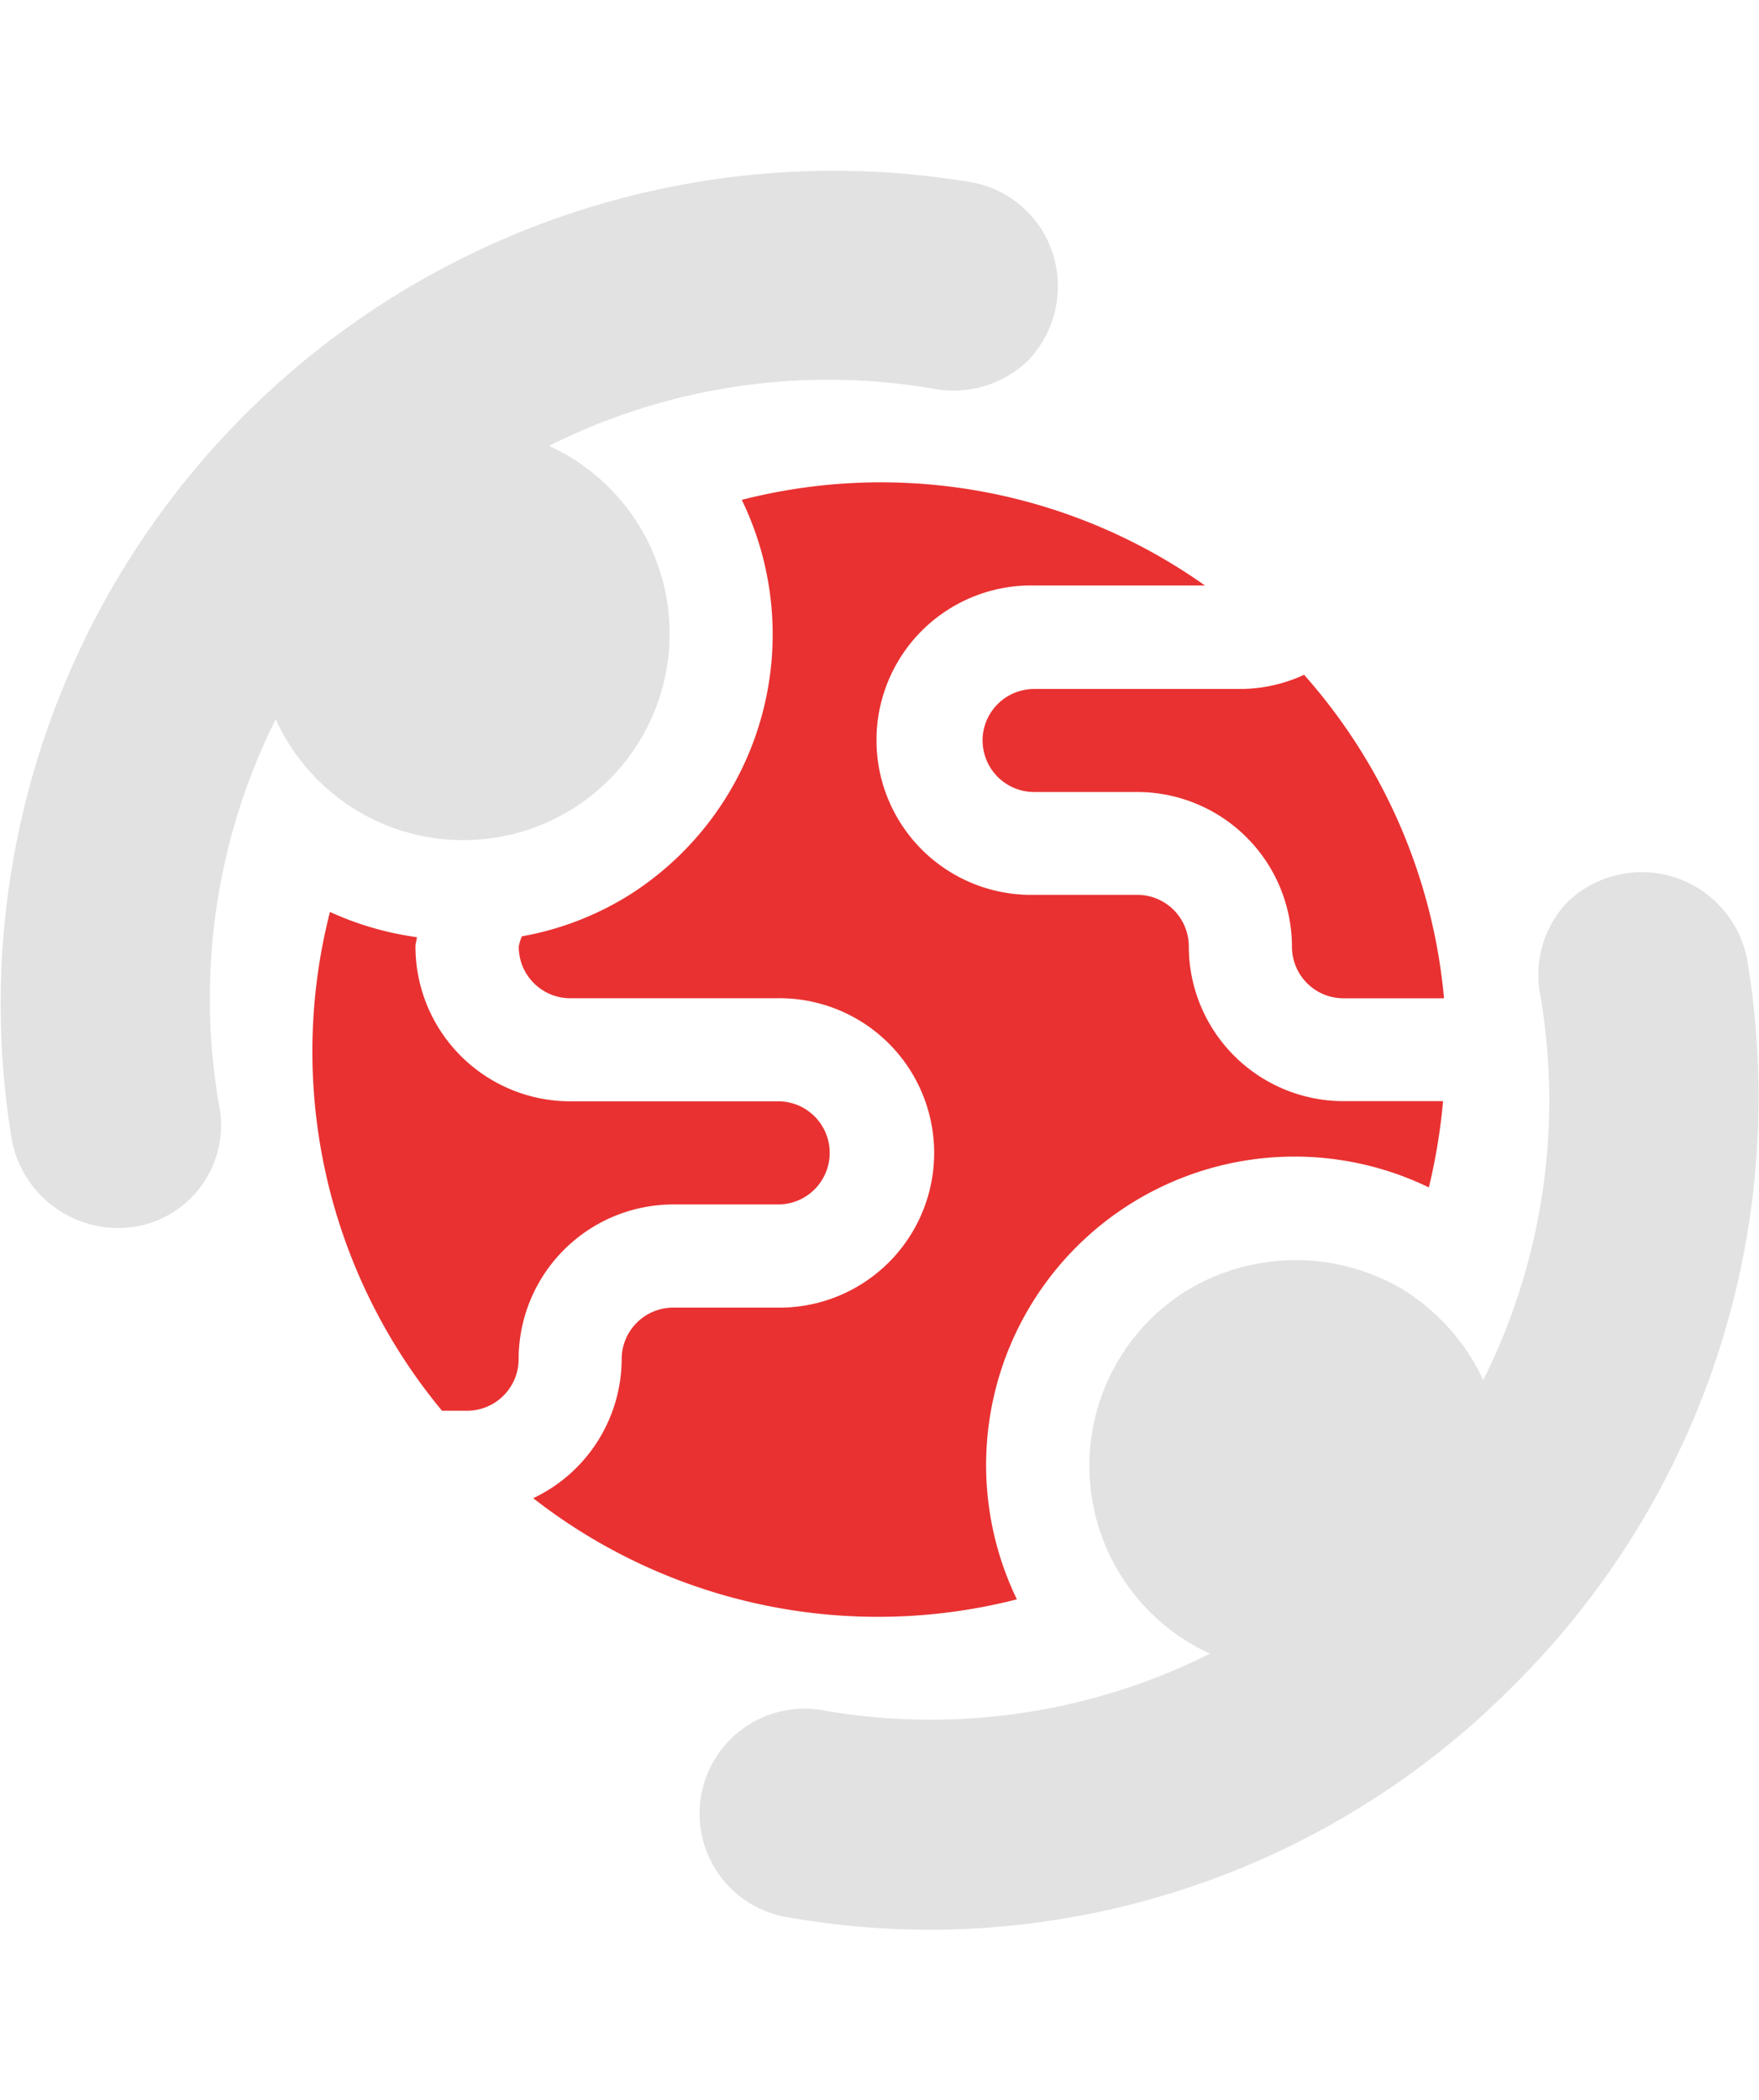 <svg xmlns="http://www.w3.org/2000/svg" width="31" height="37"><defs><clipPath id="a"><path data-name="長方形 2230" transform="translate(360 2280)" fill="#e2e2e2" d="M0 0h31v37H0z"/></clipPath></defs><g transform="translate(-360 -2280)" clip-path="url(#a)"><path data-name="パス 7733" d="M384.686 2302.698a3.71 3.71 0 00-3.813.067 3.639 3.639 0 00.451 6.372 10.989 10.989 0 01-6.778 1.006 1.85 1.85 0 10-.653 3.641 14.672 14.672 0 002.515.218 14.5 14.5 0 0010.279-4.317 14.6 14.6 0 004.1-12.8 1.891 1.891 0 00-3.154-1 1.86 1.86 0 00-.486 1.658 11 11 0 01-1.007 6.773 3.724 3.724 0 00-1.454-1.618z" fill="#e2e2e2"/><path data-name="パス 7734" d="M377.107 2283.209a14.681 14.681 0 00-16.895 16.896 1.912 1.912 0 001.885 1.533 1.811 1.811 0 001.759-2.192 11 11 0 011.003-6.773 3.631 3.631 0 005.268 1.555 3.639 3.639 0 00-.451-6.372 10.97 10.97 0 016.778-1.006 1.894 1.894 0 001.654-.487 1.892 1.892 0 00.447-1.891 1.85 1.85 0 00-1.448-1.263z" fill="#e2e2e2"/><path data-name="パス 7735" d="M377.317 2293.046a.909.909 0 00.909.909h1.817a2.729 2.729 0 012.726 2.726.909.909 0 00.909.909h1.771a9.939 9.939 0 00-2.466-5.7 2.71 2.71 0 01-1.123.25h-3.635a.909.909 0 00-.909.909z" fill="#e93131"/><path data-name="パス 7736" d="M365.815 2296.069a9.912 9.912 0 001.975 8.788h.441a.909.909 0 00.909-.909 2.729 2.729 0 012.726-2.726h1.817a.909.909 0 100-1.817h-3.635a2.729 2.729 0 01-2.726-2.726c0-.057.021-.11.025-.166a5.454 5.454 0 01-1.532-.445z" fill="#e93131"/><path data-name="パス 7737" d="M373.075 2288.812a5.435 5.435 0 01-1.953 6.938 5.336 5.336 0 01-1.925.748.888.888 0 00-.055.182.909.909 0 00.909.909h3.634a2.726 2.726 0 110 5.451h-1.82a.909.909 0 00-.909.909 2.722 2.722 0 01-1.559 2.449 9.876 9.876 0 008.524 1.782 5.435 5.435 0 017.261-7.258 10.429 10.429 0 00.25-1.52h-1.755a2.729 2.729 0 01-2.726-2.726.909.909 0 00-.909-.909h-1.817a2.726 2.726 0 110-5.451h3.01a9.88 9.88 0 00-8.16-1.509z" fill="#e93131"/></g></svg>